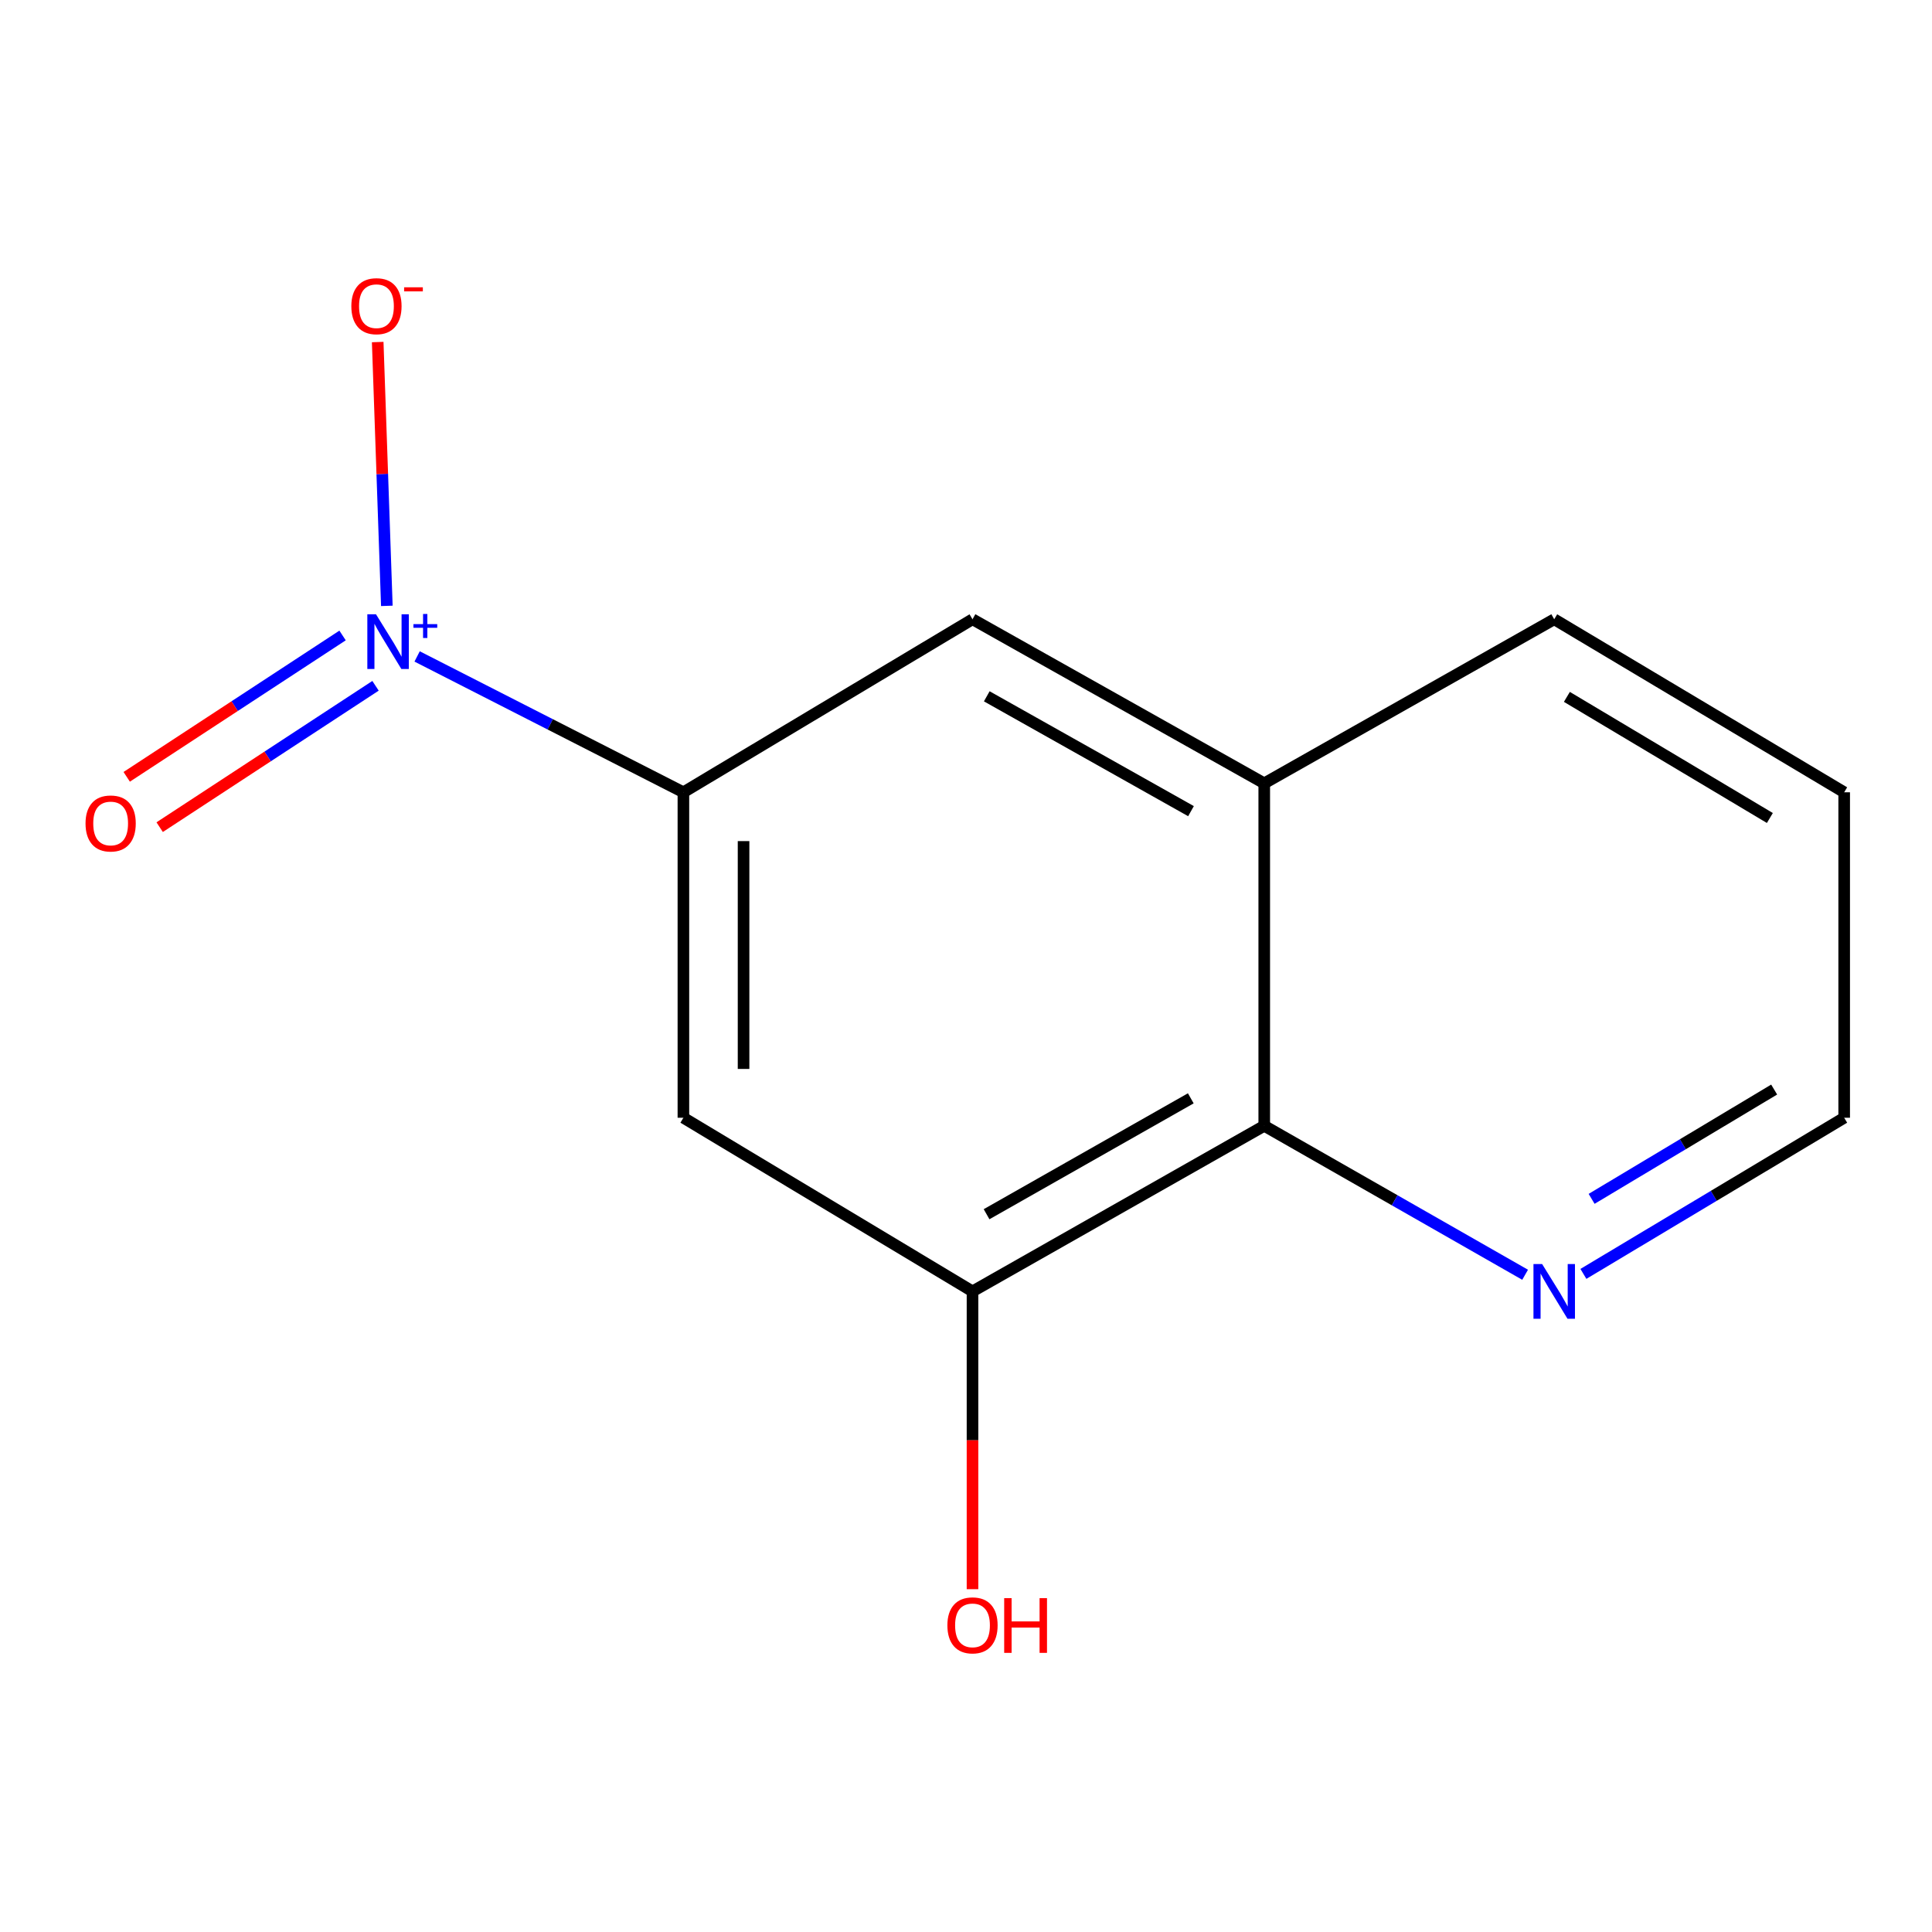 <?xml version='1.0' encoding='iso-8859-1'?>
<svg version='1.1' baseProfile='full'
              xmlns='http://www.w3.org/2000/svg'
                      xmlns:rdkit='http://www.rdkit.org/xml'
                      xmlns:xlink='http://www.w3.org/1999/xlink'
                  xml:space='preserve'
width='1000px' height='1000px' viewBox='0 0 1000 1000'>
<!-- END OF HEADER -->
<rect style='opacity:1.0;fill:#FFFFFF;stroke:none' width='1000' height='1000' x='0' y='0'> </rect>
<path class='bond-0' d='M 215.901,339.77 L 284.814,374.928' style='fill:none;fill-rule:evenodd;stroke:#0000FF;stroke-width:6px;stroke-linecap:butt;stroke-linejoin:miter;stroke-opacity:1' />
<path class='bond-0' d='M 284.814,374.928 L 353.727,410.086' style='fill:none;fill-rule:evenodd;stroke:#000000;stroke-width:6px;stroke-linecap:butt;stroke-linejoin:miter;stroke-opacity:1' />
<path class='bond-6' d='M 200.23,313.596 L 197.864,245.32' style='fill:none;fill-rule:evenodd;stroke:#0000FF;stroke-width:6px;stroke-linecap:butt;stroke-linejoin:miter;stroke-opacity:1' />
<path class='bond-6' d='M 197.864,245.32 L 195.497,177.043' style='fill:none;fill-rule:evenodd;stroke:#FF0000;stroke-width:6px;stroke-linecap:butt;stroke-linejoin:miter;stroke-opacity:1' />
<path class='bond-7' d='M 177.311,328.92 L 121.447,365.503' style='fill:none;fill-rule:evenodd;stroke:#0000FF;stroke-width:6px;stroke-linecap:butt;stroke-linejoin:miter;stroke-opacity:1' />
<path class='bond-7' d='M 121.447,365.503 L 65.583,402.086' style='fill:none;fill-rule:evenodd;stroke:#FF0000;stroke-width:6px;stroke-linecap:butt;stroke-linejoin:miter;stroke-opacity:1' />
<path class='bond-7' d='M 194.37,354.97 L 138.506,391.553' style='fill:none;fill-rule:evenodd;stroke:#0000FF;stroke-width:6px;stroke-linecap:butt;stroke-linejoin:miter;stroke-opacity:1' />
<path class='bond-7' d='M 138.506,391.553 L 82.642,428.136' style='fill:none;fill-rule:evenodd;stroke:#FF0000;stroke-width:6px;stroke-linecap:butt;stroke-linejoin:miter;stroke-opacity:1' />
<path class='bond-1' d='M 353.727,410.086 L 353.727,578.546' style='fill:none;fill-rule:evenodd;stroke:#000000;stroke-width:6px;stroke-linecap:butt;stroke-linejoin:miter;stroke-opacity:1' />
<path class='bond-1' d='M 384.866,435.355 L 384.866,553.277' style='fill:none;fill-rule:evenodd;stroke:#000000;stroke-width:6px;stroke-linecap:butt;stroke-linejoin:miter;stroke-opacity:1' />
<path class='bond-4' d='M 353.727,410.086 L 503.365,320.528' style='fill:none;fill-rule:evenodd;stroke:#000000;stroke-width:6px;stroke-linecap:butt;stroke-linejoin:miter;stroke-opacity:1' />
<path class='bond-2' d='M 353.727,578.546 L 503.365,668.415' style='fill:none;fill-rule:evenodd;stroke:#000000;stroke-width:6px;stroke-linecap:butt;stroke-linejoin:miter;stroke-opacity:1' />
<path class='bond-9' d='M 503.365,668.415 L 503.365,745.488' style='fill:none;fill-rule:evenodd;stroke:#000000;stroke-width:6px;stroke-linecap:butt;stroke-linejoin:miter;stroke-opacity:1' />
<path class='bond-9' d='M 503.365,745.488 L 503.365,822.56' style='fill:none;fill-rule:evenodd;stroke:#FF0000;stroke-width:6px;stroke-linecap:butt;stroke-linejoin:miter;stroke-opacity:1' />
<path class='bond-13' d='M 503.365,668.415 L 654.37,582.715' style='fill:none;fill-rule:evenodd;stroke:#000000;stroke-width:6px;stroke-linecap:butt;stroke-linejoin:miter;stroke-opacity:1' />
<path class='bond-13' d='M 510.646,628.479 L 616.35,568.489' style='fill:none;fill-rule:evenodd;stroke:#000000;stroke-width:6px;stroke-linecap:butt;stroke-linejoin:miter;stroke-opacity:1' />
<path class='bond-3' d='M 654.37,582.715 L 654.37,405.45' style='fill:none;fill-rule:evenodd;stroke:#000000;stroke-width:6px;stroke-linecap:butt;stroke-linejoin:miter;stroke-opacity:1' />
<path class='bond-8' d='M 654.37,582.715 L 721.883,621.265' style='fill:none;fill-rule:evenodd;stroke:#000000;stroke-width:6px;stroke-linecap:butt;stroke-linejoin:miter;stroke-opacity:1' />
<path class='bond-8' d='M 721.883,621.265 L 789.397,659.816' style='fill:none;fill-rule:evenodd;stroke:#0000FF;stroke-width:6px;stroke-linecap:butt;stroke-linejoin:miter;stroke-opacity:1' />
<path class='bond-5' d='M 503.365,320.528 L 654.37,405.45' style='fill:none;fill-rule:evenodd;stroke:#000000;stroke-width:6px;stroke-linecap:butt;stroke-linejoin:miter;stroke-opacity:1' />
<path class='bond-5' d='M 510.752,360.408 L 616.456,419.853' style='fill:none;fill-rule:evenodd;stroke:#000000;stroke-width:6px;stroke-linecap:butt;stroke-linejoin:miter;stroke-opacity:1' />
<path class='bond-10' d='M 654.37,405.45 L 804.458,320.528' style='fill:none;fill-rule:evenodd;stroke:#000000;stroke-width:6px;stroke-linecap:butt;stroke-linejoin:miter;stroke-opacity:1' />
<path class='bond-14' d='M 819.571,659.366 L 887.058,618.956' style='fill:none;fill-rule:evenodd;stroke:#0000FF;stroke-width:6px;stroke-linecap:butt;stroke-linejoin:miter;stroke-opacity:1' />
<path class='bond-14' d='M 887.058,618.956 L 954.545,578.546' style='fill:none;fill-rule:evenodd;stroke:#000000;stroke-width:6px;stroke-linecap:butt;stroke-linejoin:miter;stroke-opacity:1' />
<path class='bond-14' d='M 823.821,620.527 L 871.062,592.24' style='fill:none;fill-rule:evenodd;stroke:#0000FF;stroke-width:6px;stroke-linecap:butt;stroke-linejoin:miter;stroke-opacity:1' />
<path class='bond-14' d='M 871.062,592.24 L 918.303,563.953' style='fill:none;fill-rule:evenodd;stroke:#000000;stroke-width:6px;stroke-linecap:butt;stroke-linejoin:miter;stroke-opacity:1' />
<path class='bond-12' d='M 804.458,320.528 L 954.545,410.086' style='fill:none;fill-rule:evenodd;stroke:#000000;stroke-width:6px;stroke-linecap:butt;stroke-linejoin:miter;stroke-opacity:1' />
<path class='bond-12' d='M 811.015,360.702 L 916.076,423.393' style='fill:none;fill-rule:evenodd;stroke:#000000;stroke-width:6px;stroke-linecap:butt;stroke-linejoin:miter;stroke-opacity:1' />
<path class='bond-11' d='M 954.545,578.546 L 954.545,410.086' style='fill:none;fill-rule:evenodd;stroke:#000000;stroke-width:6px;stroke-linecap:butt;stroke-linejoin:miter;stroke-opacity:1' />
<path  class='atom-0' d='M 194.611 317.942
L 203.891 332.942
Q 204.811 334.422, 206.291 337.102
Q 207.771 339.782, 207.851 339.942
L 207.851 317.942
L 211.611 317.942
L 211.611 346.262
L 207.731 346.262
L 197.771 329.862
Q 196.611 327.942, 195.371 325.742
Q 194.171 323.542, 193.811 322.862
L 193.811 346.262
L 190.131 346.262
L 190.131 317.942
L 194.611 317.942
' fill='#0000FF'/>
<path  class='atom-0' d='M 213.987 323.046
L 218.977 323.046
L 218.977 317.793
L 221.195 317.793
L 221.195 323.046
L 226.316 323.046
L 226.316 324.947
L 221.195 324.947
L 221.195 330.227
L 218.977 330.227
L 218.977 324.947
L 213.987 324.947
L 213.987 323.046
' fill='#0000FF'/>
<path  class='atom-7' d='M 181.851 158.48
Q 181.851 151.68, 185.211 147.88
Q 188.571 144.08, 194.851 144.08
Q 201.131 144.08, 204.491 147.88
Q 207.851 151.68, 207.851 158.48
Q 207.851 165.36, 204.451 169.28
Q 201.051 173.16, 194.851 173.16
Q 188.611 173.16, 185.211 169.28
Q 181.851 165.4, 181.851 158.48
M 194.851 169.96
Q 199.171 169.96, 201.491 167.08
Q 203.851 164.16, 203.851 158.48
Q 203.851 152.92, 201.491 150.12
Q 199.171 147.28, 194.851 147.28
Q 190.531 147.28, 188.171 150.08
Q 185.851 152.88, 185.851 158.48
Q 185.851 164.2, 188.171 167.08
Q 190.531 169.96, 194.851 169.96
' fill='#FF0000'/>
<path  class='atom-7' d='M 209.171 148.703
L 218.86 148.703
L 218.86 150.815
L 209.171 150.815
L 209.171 148.703
' fill='#FF0000'/>
<path  class='atom-8' d='M 44.271 426.22
Q 44.271 419.42, 47.631 415.62
Q 50.991 411.82, 57.271 411.82
Q 63.551 411.82, 66.911 415.62
Q 70.271 419.42, 70.271 426.22
Q 70.271 433.1, 66.871 437.02
Q 63.471 440.9, 57.271 440.9
Q 51.031 440.9, 47.631 437.02
Q 44.271 433.14, 44.271 426.22
M 57.271 437.7
Q 61.591 437.7, 63.911 434.82
Q 66.271 431.9, 66.271 426.22
Q 66.271 420.66, 63.911 417.86
Q 61.591 415.02, 57.271 415.02
Q 52.951 415.02, 50.591 417.82
Q 48.271 420.62, 48.271 426.22
Q 48.271 431.94, 50.591 434.82
Q 52.951 437.7, 57.271 437.7
' fill='#FF0000'/>
<path  class='atom-9' d='M 798.198 654.255
L 807.478 669.255
Q 808.398 670.735, 809.878 673.415
Q 811.358 676.095, 811.438 676.255
L 811.438 654.255
L 815.198 654.255
L 815.198 682.575
L 811.318 682.575
L 801.358 666.175
Q 800.198 664.255, 798.958 662.055
Q 797.758 659.855, 797.398 659.175
L 797.398 682.575
L 793.718 682.575
L 793.718 654.255
L 798.198 654.255
' fill='#0000FF'/>
<path  class='atom-10' d='M 490.365 841.28
Q 490.365 834.48, 493.725 830.68
Q 497.085 826.88, 503.365 826.88
Q 509.645 826.88, 513.005 830.68
Q 516.365 834.48, 516.365 841.28
Q 516.365 848.16, 512.965 852.08
Q 509.565 855.96, 503.365 855.96
Q 497.125 855.96, 493.725 852.08
Q 490.365 848.2, 490.365 841.28
M 503.365 852.76
Q 507.685 852.76, 510.005 849.88
Q 512.365 846.96, 512.365 841.28
Q 512.365 835.72, 510.005 832.92
Q 507.685 830.08, 503.365 830.08
Q 499.045 830.08, 496.685 832.88
Q 494.365 835.68, 494.365 841.28
Q 494.365 847, 496.685 849.88
Q 499.045 852.76, 503.365 852.76
' fill='#FF0000'/>
<path  class='atom-10' d='M 519.765 827.2
L 523.605 827.2
L 523.605 839.24
L 538.085 839.24
L 538.085 827.2
L 541.925 827.2
L 541.925 855.52
L 538.085 855.52
L 538.085 842.44
L 523.605 842.44
L 523.605 855.52
L 519.765 855.52
L 519.765 827.2
' fill='#FF0000'/>
</svg>
